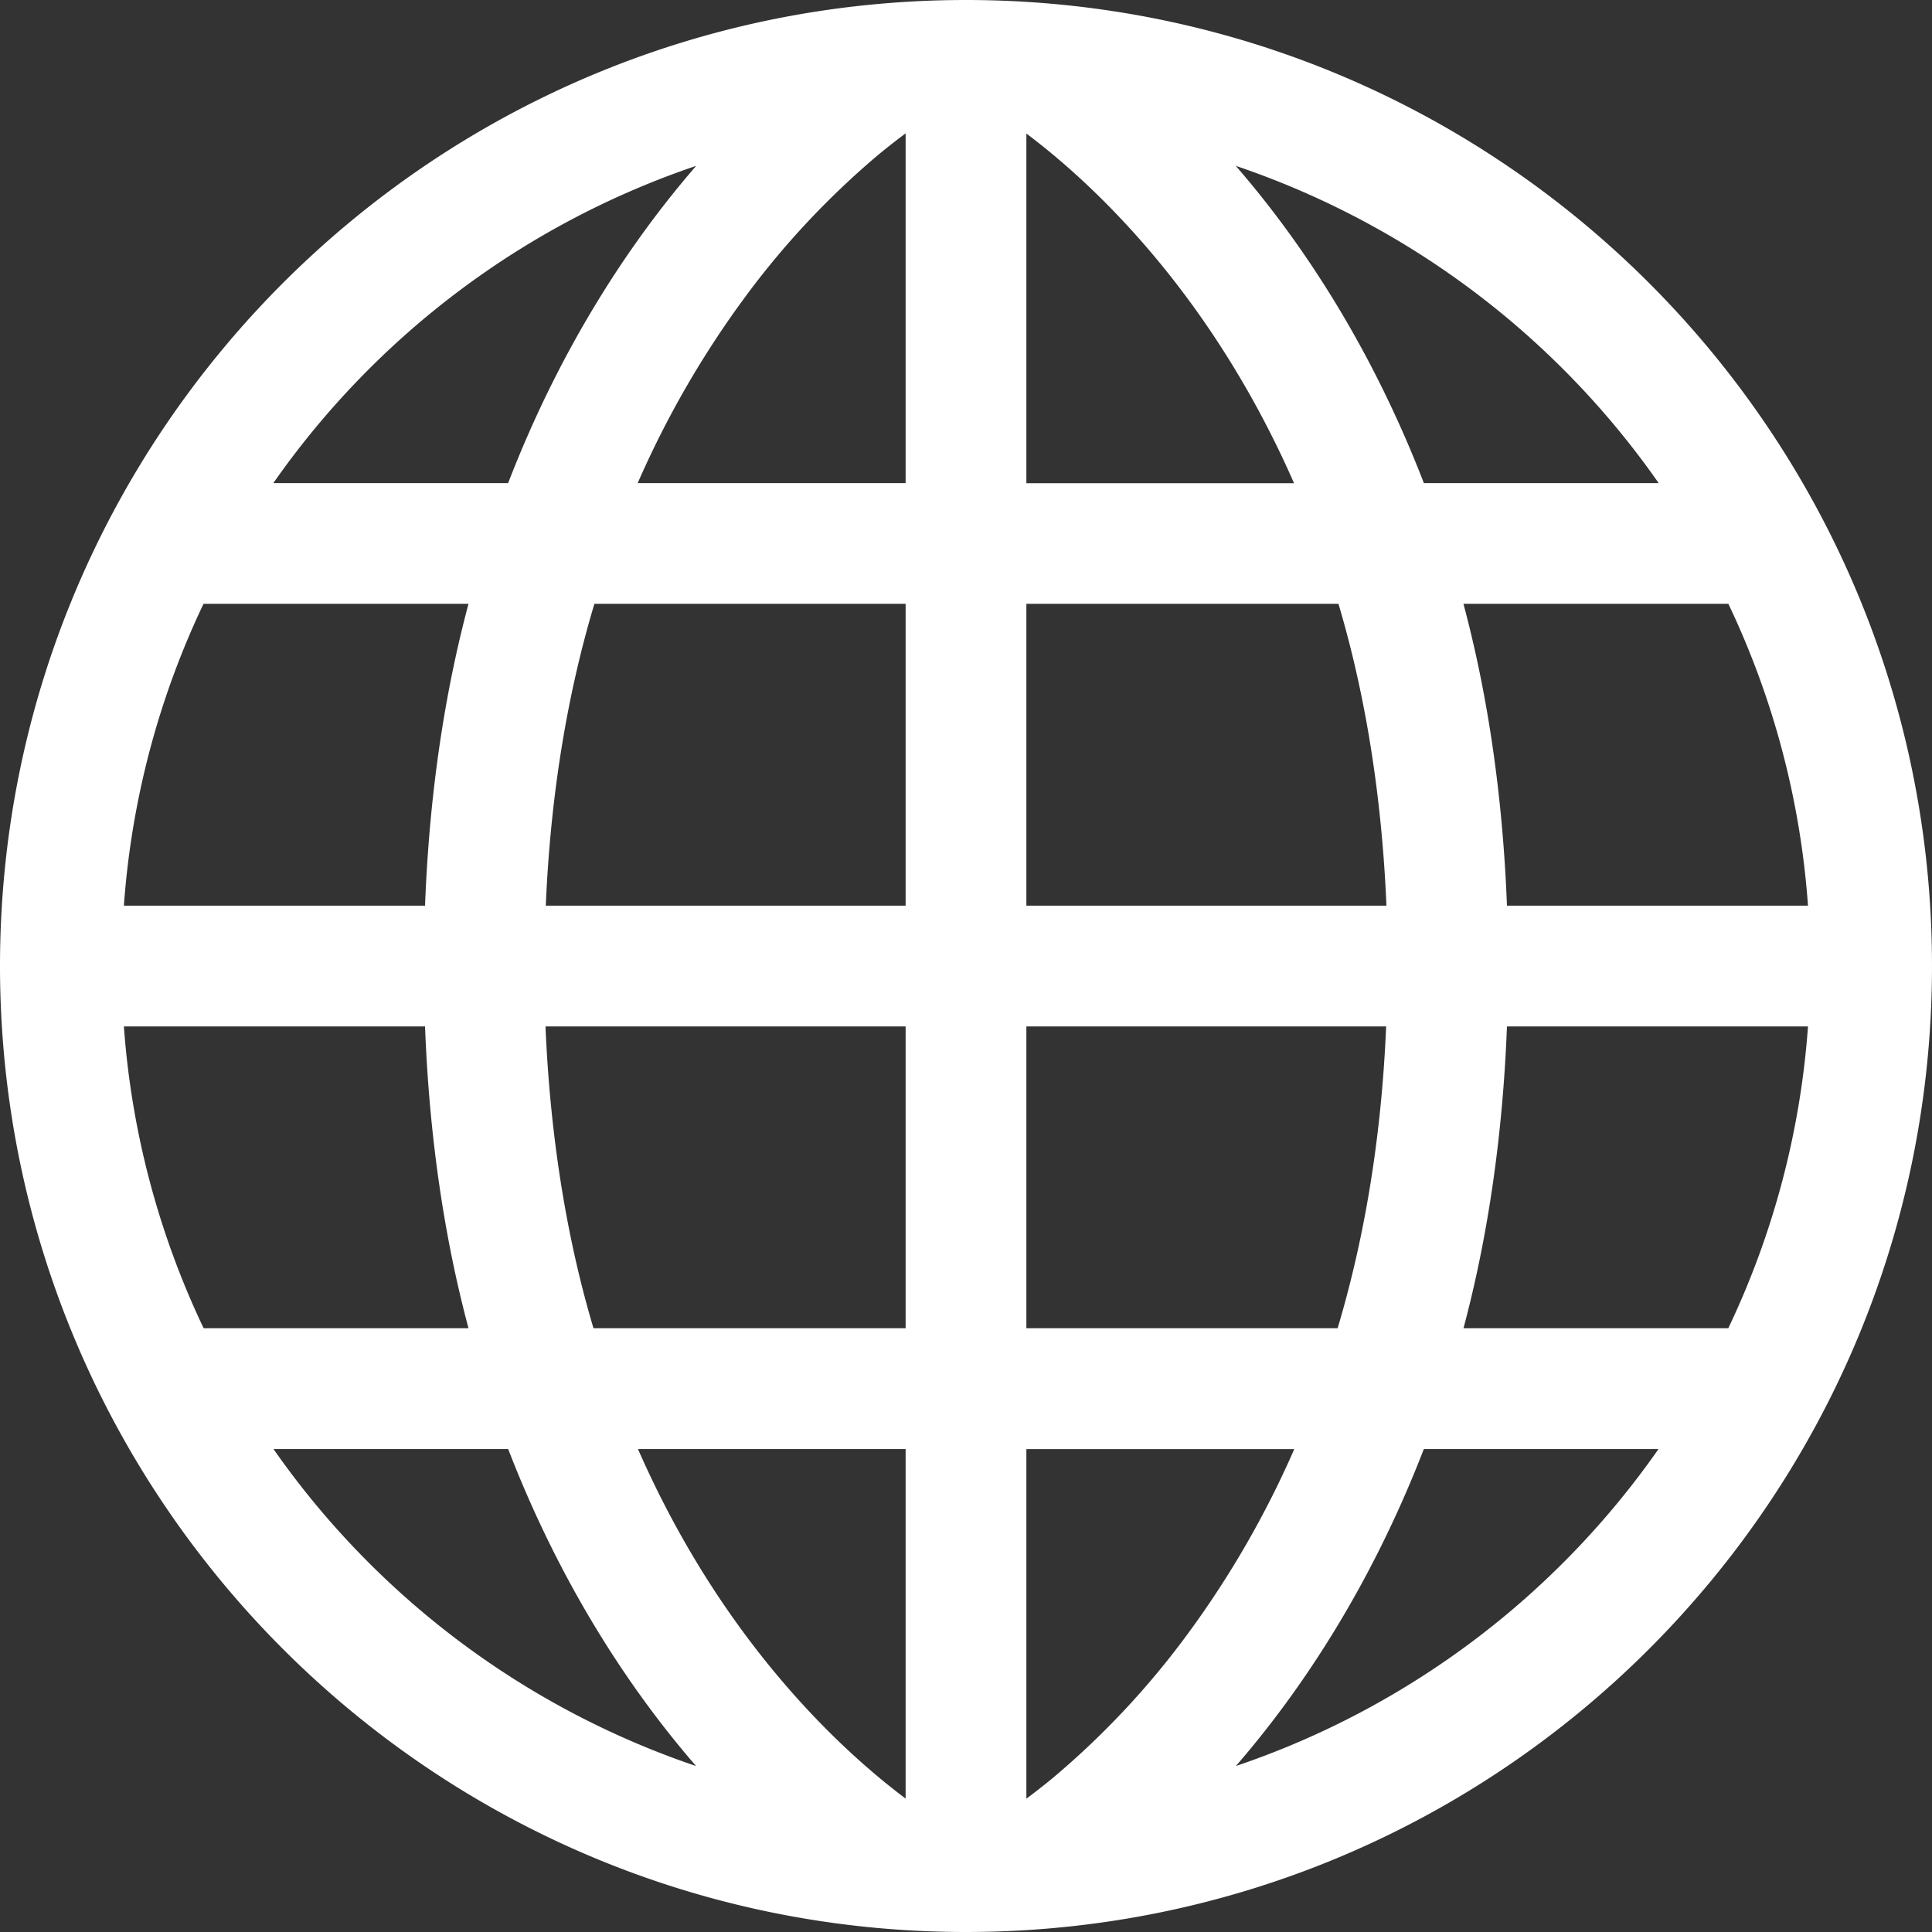 <svg viewBox="0 0 32 32" xml:space="preserve" xmlns="http://www.w3.org/2000/svg"><rect x="0" y="0" width="32" height="32" fill="#333333" stroke="none"/><path fill="none" d="M0 0h32v32H0z"></path><path d="M15.999 0C7.164.002.002 7.164 0 15.999c.002 8.838 7.164 16 15.999 16.001 8.838-.002 16-7.163 16.001-16.001C31.999 7.164 24.837.002 15.999 0zM2.052 17.001H7.04c.071 1.859.326 3.527.72 4.999H3.373a13.948 13.948 0 0 1-1.321-4.999zM17 8.002v-5.79c.941.705 2.991 2.501 4.433 5.791H17zm5.169 1.999c.428 1.437.714 3.105.795 5H17v-5h5.169zm-7.623-7.436c.174-.144.322-.258.454-.356v5.793h-4.438a15.923 15.923 0 0 1 1.743-3.033 13.754 13.754 0 0 1 2.241-2.404zM15 10.001v5H9.04c.081-1.904.374-3.563.805-5H15zm-7.96 5H2.052a13.936 13.936 0 0 1 1.319-5H7.76c-.394 1.473-.649 3.142-.72 5zm1.995 2H15V22H9.83c-.428-1.436-.714-3.104-.795-4.999zm5.965 7v5.789c-.94-.704-2.991-2.499-4.433-5.789H15zm2.453 5.435c-.173.144-.322.257-.453.356v-5.79h4.437a15.88 15.88 0 0 1-1.743 3.031 13.74 13.74 0 0 1-2.241 2.403zM17 22v-4.999h5.959c-.081 1.903-.374 3.562-.804 4.999H17zm7.96-4.999h4.986A13.932 13.932 0 0 1 28.626 22H24.24c.393-1.472.648-3.14.72-4.999zm0-2c-.072-1.859-.326-3.527-.721-5h4.388a13.915 13.915 0 0 1 1.319 5H24.96zm2.513-6.999h-3.889c-.881-2.28-2.037-4.012-3.116-5.255a14.022 14.022 0 0 1 7.005 5.255zM11.531 2.747c-1.078 1.244-2.235 2.976-3.115 5.255H4.527a14.033 14.033 0 0 1 7.004-5.255zM4.53 24.001h3.887c.879 2.276 2.034 4.007 3.112 5.25a14.021 14.021 0 0 1-6.999-5.25zm15.94 5.25c1.078-1.243 2.233-2.974 3.113-5.25h3.887a14.02 14.02 0 0 1-7 5.25z" fill="#ffffff" class="fill-000000"></path></svg>